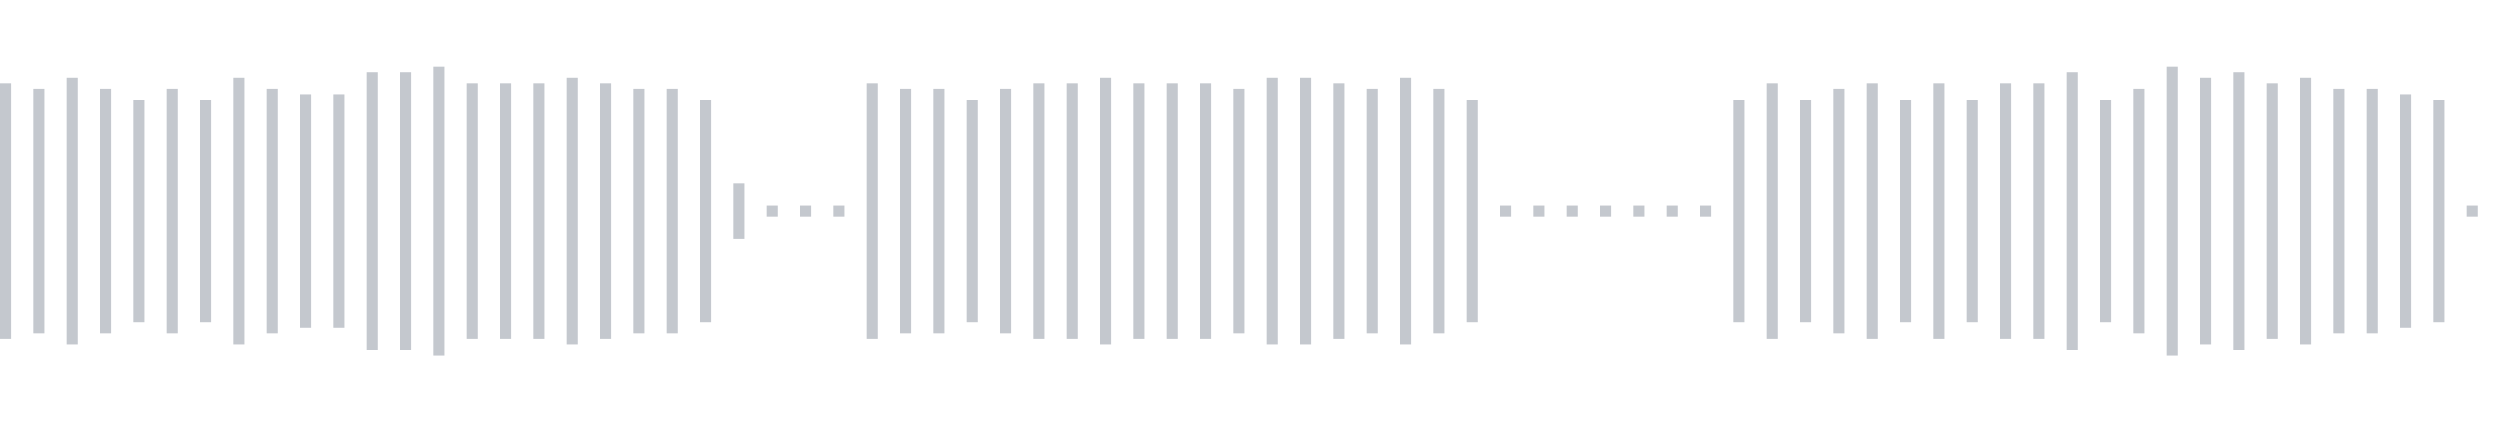 <svg xmlns="http://www.w3.org/2000/svg" xmlns:xlink="http://www.w3/org/1999/xlink" viewBox="0 0 225 38" preserveAspectRatio="none" width="100%" height="100%" fill="#C4C8CE"><g id="waveform-ca4b4577-eaf8-4ea3-b87a-5746d35560f7"><rect x="0" y="7.5" width="1" height="23"/><rect x="3" y="8.0" width="1" height="22"/><rect x="6" y="7.0" width="1" height="24"/><rect x="9" y="8.0" width="1" height="22"/><rect x="12" y="9.0" width="1" height="20"/><rect x="15" y="8.0" width="1" height="22"/><rect x="18" y="9.0" width="1" height="20"/><rect x="21" y="7.0" width="1" height="24"/><rect x="24" y="8.0" width="1" height="22"/><rect x="27" y="8.5" width="1" height="21"/><rect x="30" y="8.5" width="1" height="21"/><rect x="33" y="6.5" width="1" height="25"/><rect x="36" y="6.5" width="1" height="25"/><rect x="39" y="6.0" width="1" height="26"/><rect x="42" y="7.5" width="1" height="23"/><rect x="45" y="7.5" width="1" height="23"/><rect x="48" y="7.5" width="1" height="23"/><rect x="51" y="7.0" width="1" height="24"/><rect x="54" y="7.5" width="1" height="23"/><rect x="57" y="8.0" width="1" height="22"/><rect x="60" y="8.0" width="1" height="22"/><rect x="63" y="9.0" width="1" height="20"/><rect x="66" y="16.5" width="1" height="5"/><rect x="69" y="18.5" width="1" height="1"/><rect x="72" y="18.5" width="1" height="1"/><rect x="75" y="18.5" width="1" height="1"/><rect x="78" y="7.5" width="1" height="23"/><rect x="81" y="8.0" width="1" height="22"/><rect x="84" y="8.0" width="1" height="22"/><rect x="87" y="9.0" width="1" height="20"/><rect x="90" y="8.0" width="1" height="22"/><rect x="93" y="7.5" width="1" height="23"/><rect x="96" y="7.5" width="1" height="23"/><rect x="99" y="7.0" width="1" height="24"/><rect x="102" y="7.5" width="1" height="23"/><rect x="105" y="7.5" width="1" height="23"/><rect x="108" y="7.5" width="1" height="23"/><rect x="111" y="8.0" width="1" height="22"/><rect x="114" y="7.0" width="1" height="24"/><rect x="117" y="7.0" width="1" height="24"/><rect x="120" y="7.5" width="1" height="23"/><rect x="123" y="8.0" width="1" height="22"/><rect x="126" y="7.0" width="1" height="24"/><rect x="129" y="8.0" width="1" height="22"/><rect x="132" y="9.0" width="1" height="20"/><rect x="135" y="18.5" width="1" height="1"/><rect x="138" y="18.5" width="1" height="1"/><rect x="141" y="18.5" width="1" height="1"/><rect x="144" y="18.5" width="1" height="1"/><rect x="147" y="18.5" width="1" height="1"/><rect x="150" y="18.5" width="1" height="1"/><rect x="153" y="18.5" width="1" height="1"/><rect x="156" y="9.0" width="1" height="20"/><rect x="159" y="7.5" width="1" height="23"/><rect x="162" y="9.0" width="1" height="20"/><rect x="165" y="8.0" width="1" height="22"/><rect x="168" y="7.5" width="1" height="23"/><rect x="171" y="9.0" width="1" height="20"/><rect x="174" y="7.5" width="1" height="23"/><rect x="177" y="9.0" width="1" height="20"/><rect x="180" y="7.5" width="1" height="23"/><rect x="183" y="7.5" width="1" height="23"/><rect x="186" y="6.5" width="1" height="25"/><rect x="189" y="9.0" width="1" height="20"/><rect x="192" y="8.0" width="1" height="22"/><rect x="195" y="6.0" width="1" height="26"/><rect x="198" y="7.0" width="1" height="24"/><rect x="201" y="6.5" width="1" height="25"/><rect x="204" y="7.5" width="1" height="23"/><rect x="207" y="7.0" width="1" height="24"/><rect x="210" y="8.0" width="1" height="22"/><rect x="213" y="8.0" width="1" height="22"/><rect x="216" y="8.5" width="1" height="21"/><rect x="219" y="9.0" width="1" height="20"/><rect x="222" y="18.5" width="1" height="1"/></g></svg>
